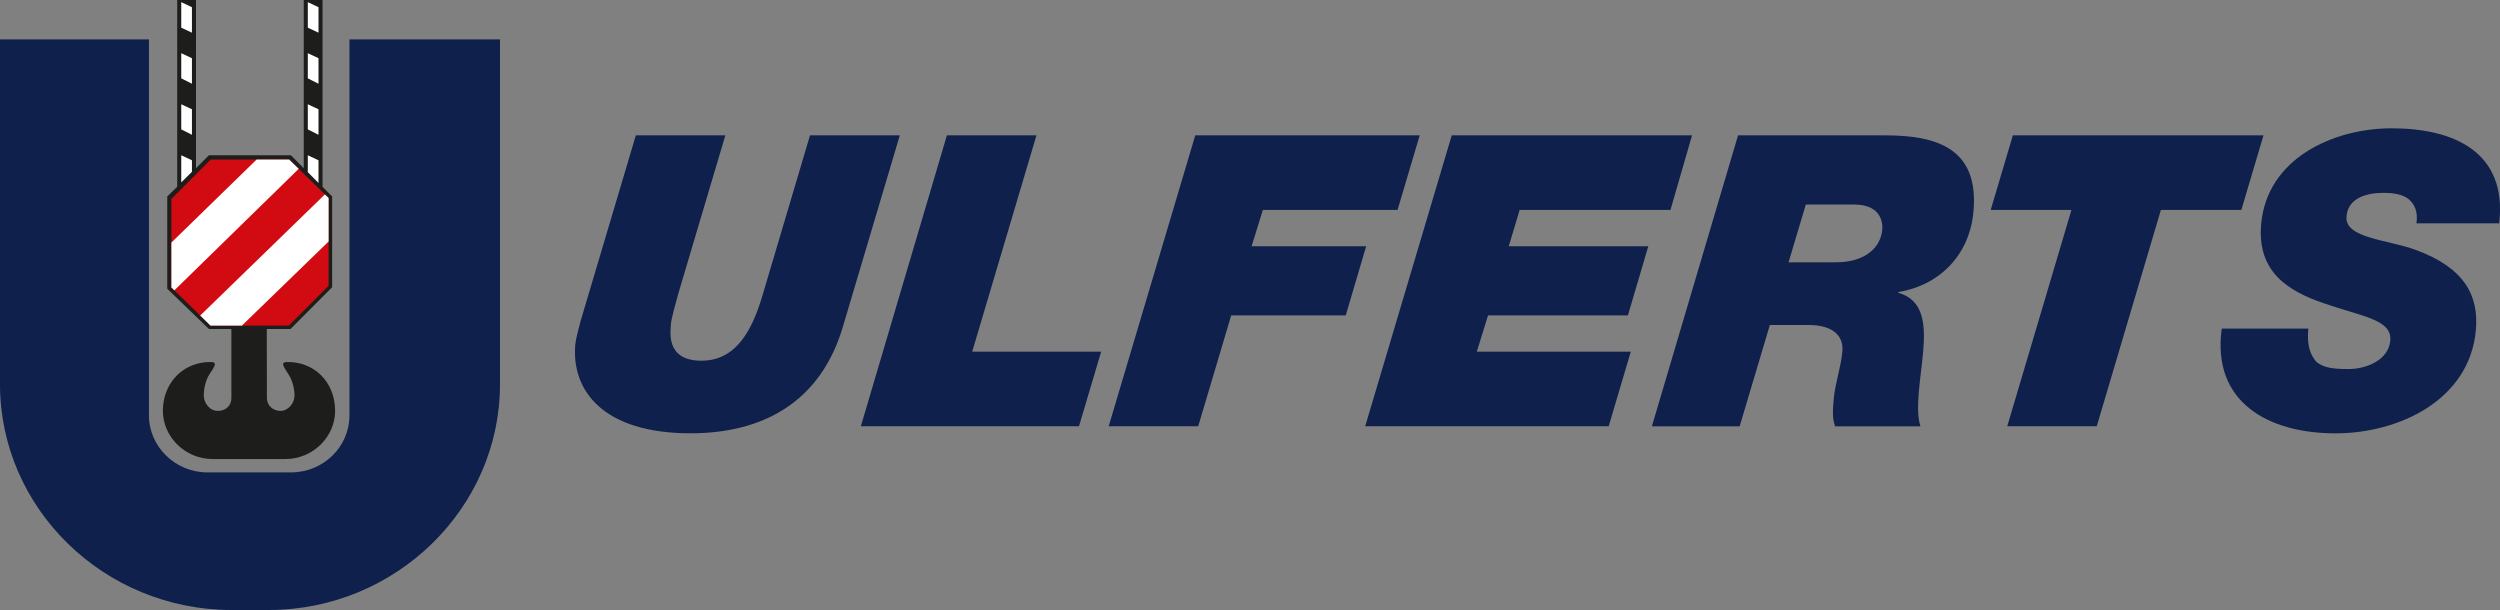 <svg xmlns="http://www.w3.org/2000/svg" id="Ebene_1" viewBox="0 0 500 122"><rect x="0" y="0" width="500" height="122" fill="#808080" stroke="none"/><defs><style>.cls-1{fill:#0e204b;}.cls-1,.cls-2,.cls-3,.cls-4{stroke-width:0px;}.cls-2{fill:#fff;}.cls-3{fill:#d20a11;}.cls-4{fill:#1d1d1b;}</style></defs><path class="cls-4" d="m58.09,65.81l8.34-8.37v-18.14l-1.92-1.94V0h-3.76v33.64l-2.57-2.59h-16.4l-2.58,2.59V0h-3.76v37.35l-1.99,1.94v18.46l8.34,8.05h4.49v13.79c.01,1.51-1.09,2.59-2.72,2.59s-2.8-1.58-2.8-3.09.44-3.23,1.18-4.31c1.03-1.51,1.55-2.37.3-2.37-5.09-.14-9.59,3.66-9.67,9.7,0,5.32,4.5,9.7,9.96,9.7h14.54c5.46,0,9.96-4.38,9.96-9.7-.07-6.03-4.5-9.84-9.67-9.7-1.25,0-.74.86.29,2.37.74,1.08,1.26,2.87,1.26,4.31,0,1.51-1.26,3.09-2.8,3.09s-2.73-1.08-2.73-2.59l-.02-13.79h4.75Z"></path><polygon class="cls-2" points="61.56 25.88 63.7 26.96 63.7 21.85 61.56 20.85 61.56 25.88 61.56 25.88"></polygon><polygon class="cls-2" points="61.56 15.67 63.7 16.75 63.7 11.64 61.56 10.64 61.56 15.67 61.56 15.67"></polygon><polygon class="cls-2" points="61.56 5.53 63.7 6.54 63.7 1.44 61.56 .43 61.56 5.53 61.56 5.53"></polygon><polygon class="cls-2" points="36.25 5.53 38.39 6.54 38.39 1.44 36.25 .43 36.25 5.53 36.25 5.53"></polygon><polygon class="cls-2" points="36.25 15.67 38.39 16.75 38.39 11.64 36.25 10.64 36.25 15.67 36.25 15.67"></polygon><polygon class="cls-2" points="36.25 25.88 38.39 26.96 38.39 21.85 36.25 20.85 36.25 25.88 36.25 25.88"></polygon><polygon class="cls-2" points="36.25 36.48 38.39 34.36 38.39 32.06 36.25 31.05 36.25 36.48 36.25 36.48"></polygon><polygon class="cls-2" points="61.56 34.43 63.7 36.59 63.7 32.06 61.56 31.05 61.56 34.43 61.56 34.43"></polygon><polygon class="cls-3" points="57.82 31.9 65.72 39.6 65.72 57.16 57.77 65.12 42.11 65.12 34.28 57.5 34.28 39.8 42.14 31.9 57.82 31.9 57.82 31.9"></polygon><polygon class="cls-2" points="64.98 38.88 65.72 39.6 65.72 48.3 48.38 65.12 42.1 65.12 40.04 63.11 64.98 38.88 64.98 38.88"></polygon><polygon class="cls-2" points="51.33 31.9 57.82 31.9 59.74 33.77 34.87 58.07 34.28 57.5 34.28 48.51 51.33 31.9 51.33 31.9"></polygon><path class="cls-1" d="m100,7.88v68.96c0,24.83-20.86,45.16-46.27,45.16h-7.39C20.78,122,0,101.68,0,76.84V7.88h29.79v75.21c0,6.25,5.28,11.39,11.69,11.39h16.72c6.49,0,11.69-5.14,11.69-11.39V7.88h30.11Z"></path><path class="cls-1" d="m179.96,27.07l-11.45,38.5c-4.43,14.66-15.7,21.09-30.39,21.09-17.42,0-23.88-8.47-23.06-17.79.1-1.12.74-3.4,1.08-4.73l11.03-37.07h17.9l-9.44,31.76c-.53,1.8-1.3,4.78-1.41,5.66-.14,1.8-1.17,7.65,6.07,7.65s10.31-6.67,12.22-13.1l9.49-31.97h17.95Z"></path><polygon class="cls-1" points="172.17 85.25 189.38 27.07 207.29 27.07 194.44 70.33 220.23 70.33 215.8 85.25 172.17 85.25 172.17 85.25"></polygon><polygon class="cls-1" points="221.74 85.25 239.05 27.07 283.94 27.07 279.51 41.99 252.57 41.99 250.32 49.25 273.23 49.25 269.15 63.08 246.24 63.08 239.64 85.25 221.74 85.25 221.74 85.25"></polygon><polygon class="cls-1" points="273.04 85.25 290.35 27.07 338.41 27.07 334.09 41.99 303.93 41.99 301.75 49.25 329.66 49.25 325.58 63.08 297.61 63.08 295.36 70.33 326.16 70.33 321.74 85.25 273.04 85.25 273.04 85.25"></polygon><path class="cls-1" d="m361.16,40.91l-3.45,11.55h9.44c5.94,0,8.96-2.97,9.3-6.48.19-2.29-.93-5.07-5.59-5.07h-9.69Zm-30.78,44.34l17.23-58.18h29.46c10.76,0,18.74,2.92,17.62,15.25-.74,8.44-6.52,14.68-15.03,16.09v.14c5.15,1.46,5.44,6.45,4.96,11.89-.5,5.47-1.66,11.4-.53,14.82h-17.07c-.55-1.46-.5-3.08-.26-5.65.26-2.78,1.46-6.38,1.71-9.3.29-3.03-1.75-5.31-6.76-5.31h-7.74l-6.04,20.26h-17.55Z"></path><polygon class="cls-1" points="401.45 85.25 414.29 41.99 398.14 41.99 402.57 27.07 452.7 27.07 448.27 41.99 432.18 41.99 419.35 85.25 401.45 85.25 401.45 85.25"></polygon><path class="cls-1" d="m499.83,44.67h-16.54c.34-2.35-.38-3.82-1.54-4.83-1.22-.98-3.07-1.27-5.11-1.27-3.02,0-7.05.88-7.34,4.73-.4,4.38,8.32,4.62,13.81,6.67,9.78,3.56,12.7,9.16,12.06,16.09-1.27,13.97-15.43,20.61-28.07,20.61-13.31,0-24.79-6.14-22.75-20.95h17.31c-.29,3.16.29,5.12,1.6,6.63,1.46,1.26,3.55,1.46,6.47,1.46,3.55,0,7.98-1.81,8.32-5.66.4-4.25-5.49-4.78-13.33-7.51-6.85-2.34-13.37-6.13-12.49-15.83,1.17-13.11,14.39-19.15,26.11-19.15,12.35,0,23.15,4.68,21.5,19.01h0Z"></path></svg>